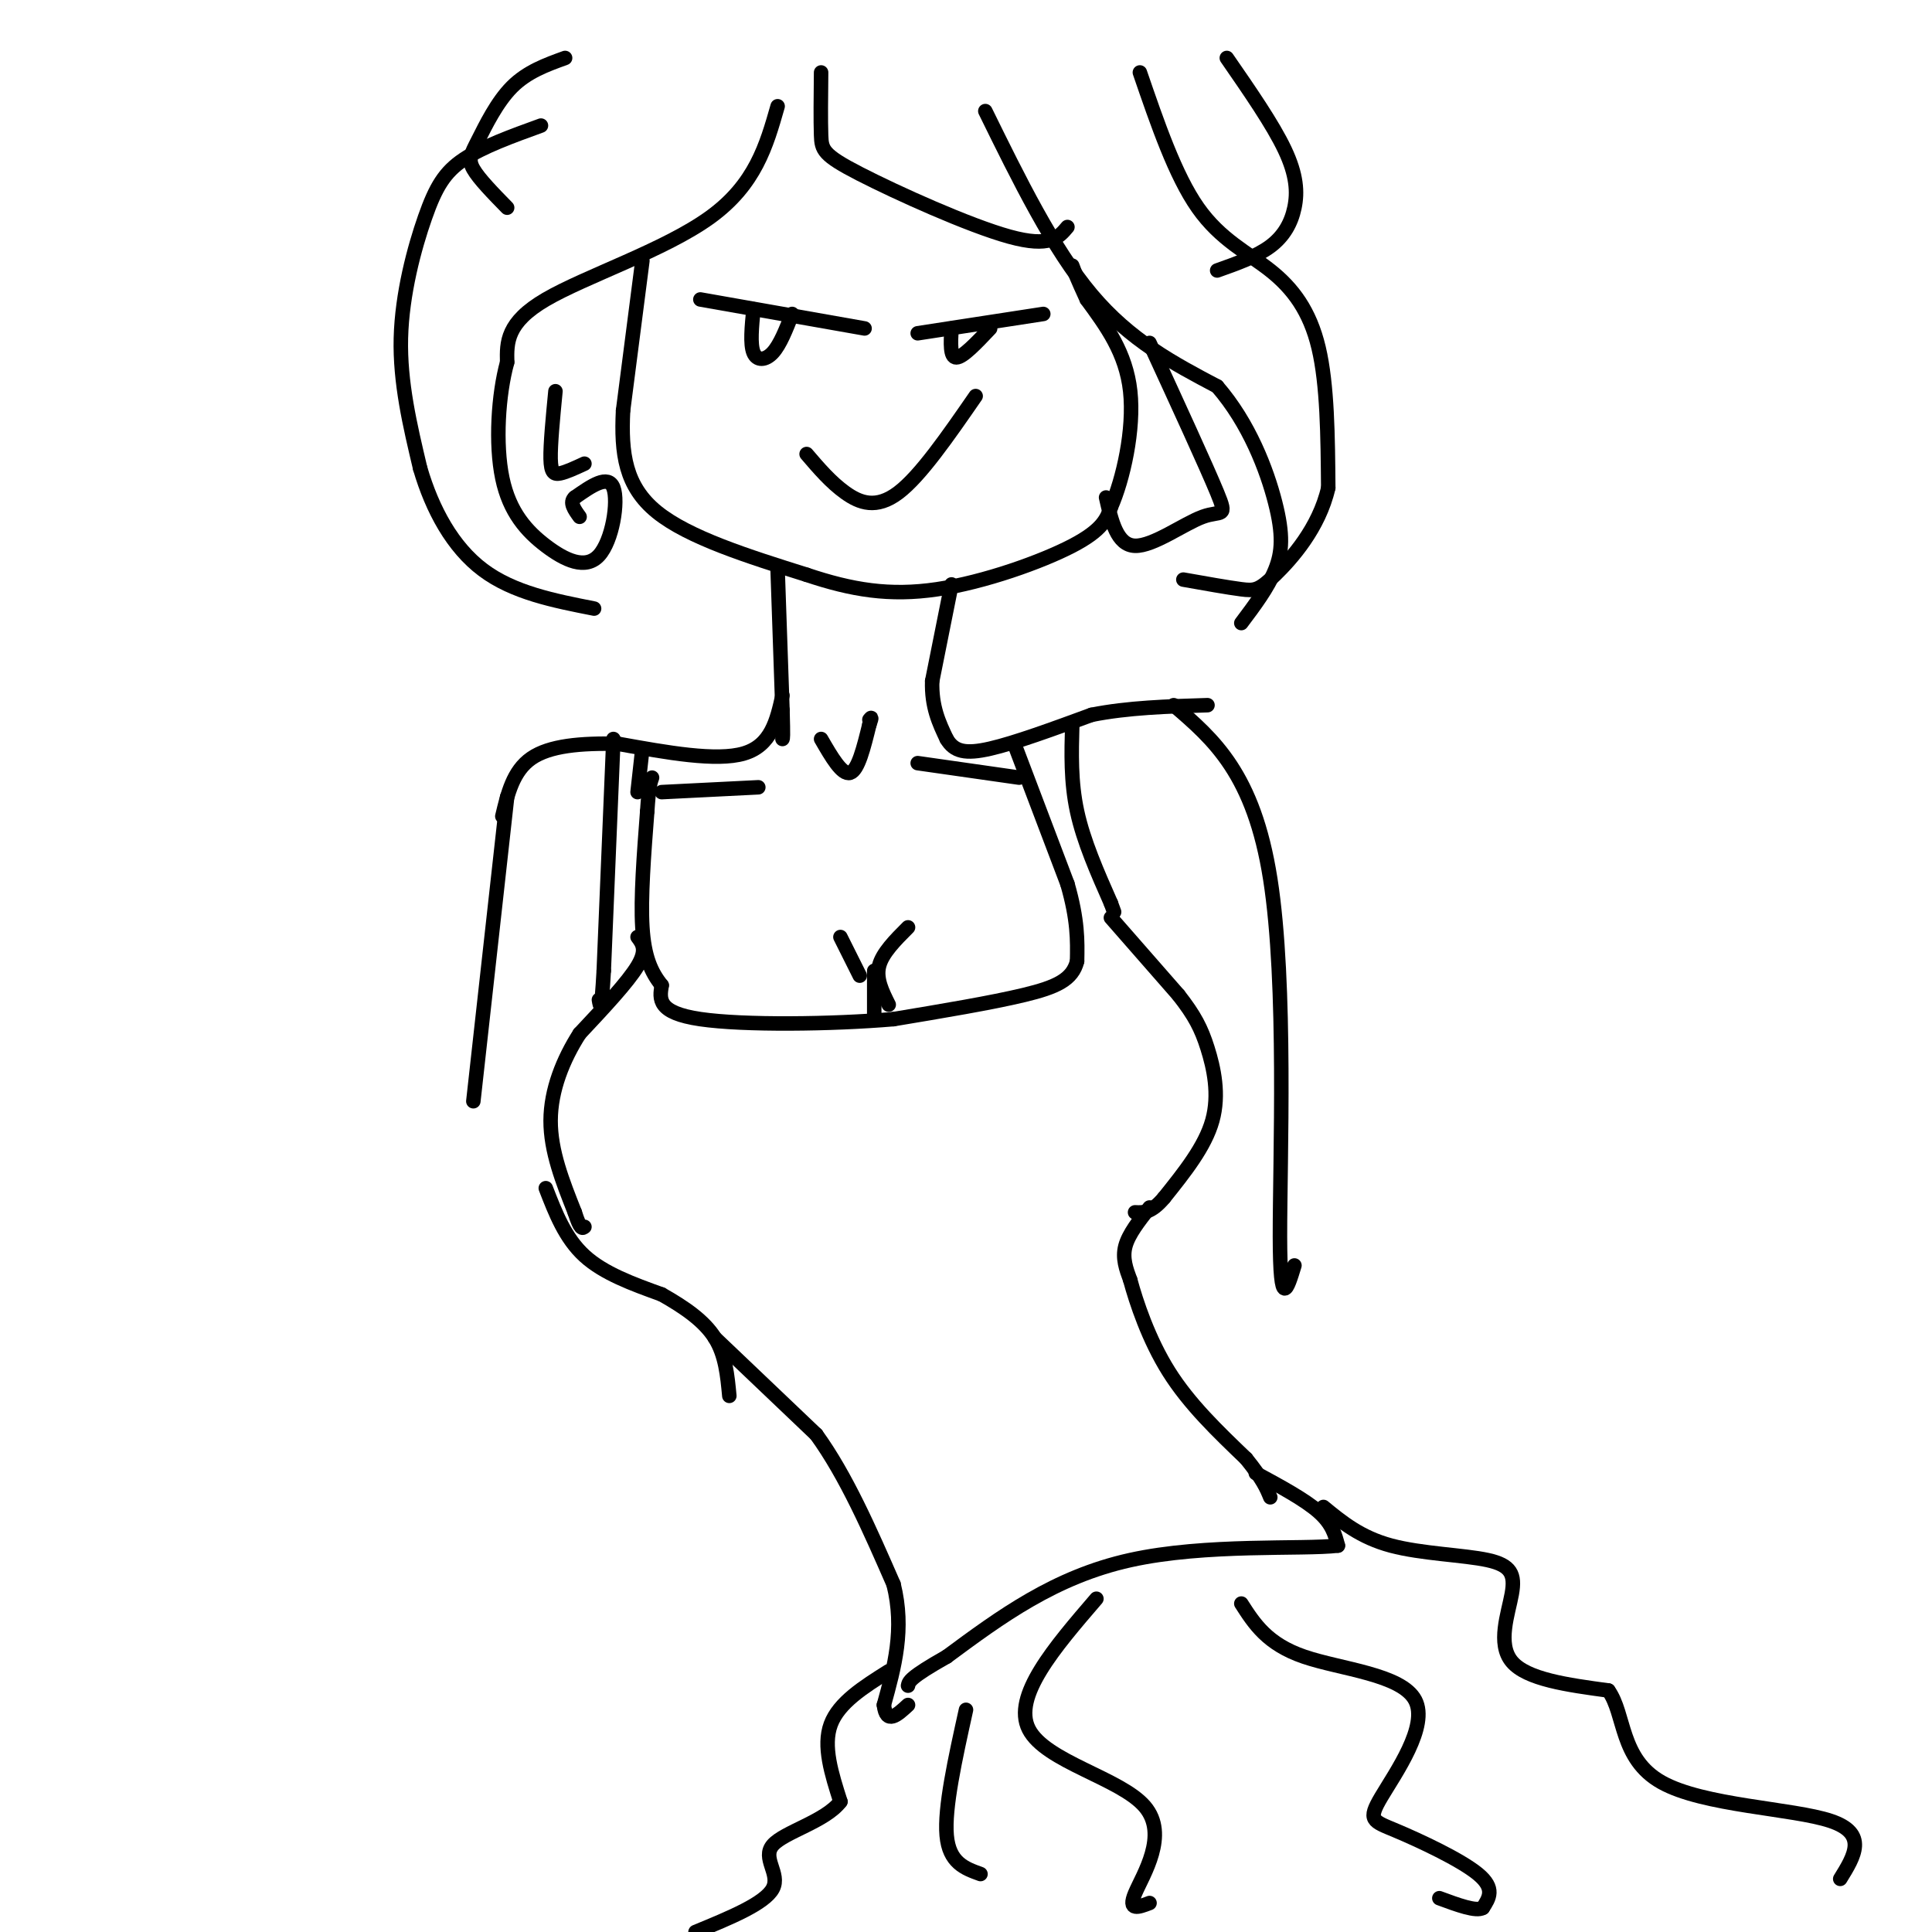 <svg viewBox='0 0 400 400' version='1.1' xmlns='http://www.w3.org/2000/svg' xmlns:xlink='http://www.w3.org/1999/xlink'><g fill='none' stroke='#000000' stroke-width='3' stroke-linecap='round' stroke-linejoin='round'><path d='M133,54c0.000,0.000 -4.000,31.000 -4,31'/><path d='M129,85c-0.444,8.911 0.444,15.689 7,21c6.556,5.311 18.778,9.156 31,13'/><path d='M167,119c9.333,3.131 17.167,4.458 27,3c9.833,-1.458 21.667,-5.702 28,-9c6.333,-3.298 7.167,-5.649 8,-8'/><path d='M230,105c2.533,-5.733 4.867,-16.067 4,-24c-0.867,-7.933 -4.933,-13.467 -9,-19'/><path d='M225,62c-2.000,-4.333 -2.500,-5.667 -3,-7'/><path d='M161,118c0.000,0.000 1.000,29.000 1,29'/><path d='M162,147c0.167,5.833 0.083,5.917 0,6'/><path d='M197,121c0.000,0.000 -4.000,20.000 -4,20'/><path d='M193,141c-0.167,5.333 1.417,8.667 3,12'/><path d='M196,153c1.533,2.622 3.867,3.178 9,2c5.133,-1.178 13.067,-4.089 21,-7'/><path d='M226,148c7.500,-1.500 15.750,-1.750 24,-2'/><path d='M162,144c-1.167,5.167 -2.333,10.333 -8,12c-5.667,1.667 -15.833,-0.167 -26,-2'/><path d='M128,154c-7.778,-0.178 -14.222,0.378 -18,3c-3.778,2.622 -4.889,7.311 -6,12'/><path d='M132,194c1.000,1.333 2.000,2.667 0,6c-2.000,3.333 -7.000,8.667 -12,14'/><path d='M120,214c-3.422,5.333 -5.978,11.667 -6,18c-0.022,6.333 2.489,12.667 5,19'/><path d='M119,251c1.167,3.667 1.583,3.333 2,3'/><path d='M230,190c0.000,0.000 14.000,16.000 14,16'/><path d='M244,206c3.345,4.262 4.708,6.917 6,11c1.292,4.083 2.512,9.595 1,15c-1.512,5.405 -5.756,10.702 -10,16'/><path d='M241,248c-2.667,3.167 -4.333,3.083 -6,3'/><path d='M222,150c-0.167,5.917 -0.333,11.833 1,18c1.333,6.167 4.167,12.583 7,19'/><path d='M230,187c1.167,3.167 0.583,1.583 0,0'/><path d='M210,154c0.000,0.000 11.000,29.000 11,29'/><path d='M221,183c2.167,7.500 2.083,11.750 2,16'/><path d='M223,199c-0.933,3.822 -4.267,5.378 -11,7c-6.733,1.622 -16.867,3.311 -27,5'/><path d='M185,211c-12.733,1.089 -31.067,1.311 -40,0c-8.933,-1.311 -8.467,-4.156 -8,-7'/><path d='M137,204c-2.178,-2.689 -3.622,-5.911 -4,-12c-0.378,-6.089 0.311,-15.044 1,-24'/><path d='M134,168c0.333,-5.167 0.667,-6.083 1,-7'/><path d='M133,155c0.000,0.000 -1.000,9.000 -1,9'/><path d='M127,153c0.000,0.000 -2.000,48.000 -2,48'/><path d='M125,201c-0.500,9.000 -0.750,7.500 -1,6'/><path d='M184,208c-1.333,-2.667 -2.667,-5.333 -2,-8c0.667,-2.667 3.333,-5.333 6,-8'/><path d='M181,211c0.000,0.000 0.000,-10.000 0,-10'/><path d='M178,202c0.000,0.000 -4.000,-8.000 -4,-8'/><path d='M170,153c2.167,3.750 4.333,7.500 6,7c1.667,-0.500 2.833,-5.250 4,-10'/><path d='M180,150c0.667,-1.833 0.333,-1.417 0,-1'/><path d='M190,158c0.000,0.000 21.000,3.000 21,3'/><path d='M157,163c0.000,0.000 -20.000,1.000 -20,1'/><path d='M204,23c7.000,14.250 14.000,28.500 22,38c8.000,9.500 17.000,14.250 26,19'/><path d='M252,80c6.655,7.667 10.292,17.333 12,24c1.708,6.667 1.488,10.333 0,14c-1.488,3.667 -4.244,7.333 -7,11'/><path d='M161,22c-2.311,8.111 -4.622,16.222 -14,23c-9.378,6.778 -25.822,12.222 -34,17c-8.178,4.778 -8.089,8.889 -8,13'/><path d='M105,75c-1.851,6.691 -2.479,16.920 -1,24c1.479,7.080 5.067,11.011 9,14c3.933,2.989 8.213,5.035 11,2c2.787,-3.035 4.082,-11.153 3,-14c-1.082,-2.847 -4.541,-0.424 -8,2'/><path d='M119,103c-1.167,1.000 -0.083,2.500 1,4'/><path d='M112,26c-6.030,2.185 -12.060,4.369 -16,7c-3.940,2.631 -5.792,5.708 -8,12c-2.208,6.292 -4.774,15.798 -5,25c-0.226,9.202 1.887,18.101 4,27'/><path d='M87,97c2.489,8.511 6.711,16.289 13,21c6.289,4.711 14.644,6.356 23,8'/><path d='M236,15c3.661,10.667 7.321,21.333 12,28c4.679,6.667 10.375,9.333 15,13c4.625,3.667 8.179,8.333 10,16c1.821,7.667 1.911,18.333 2,29'/><path d='M275,101c-1.905,8.357 -7.667,14.750 -11,18c-3.333,3.250 -4.238,3.357 -7,3c-2.762,-0.357 -7.381,-1.179 -12,-2'/><path d='M190,69c0.000,0.000 26.000,-4.000 26,-4'/><path d='M179,68c0.000,0.000 -34.000,-6.000 -34,-6'/><path d='M156,64c-0.356,3.622 -0.711,7.244 0,9c0.711,1.756 2.489,1.644 4,0c1.511,-1.644 2.756,-4.822 4,-8'/><path d='M197,68c-0.167,3.000 -0.333,6.000 1,6c1.333,0.000 4.167,-3.000 7,-6'/><path d='M167,94c2.511,2.933 5.022,5.867 8,8c2.978,2.133 6.422,3.467 11,0c4.578,-3.467 10.289,-11.733 16,-20'/><path d='M170,15c-0.054,4.988 -0.107,9.976 0,13c0.107,3.024 0.375,4.083 8,8c7.625,3.917 22.607,10.690 31,13c8.393,2.310 10.196,0.155 12,-2'/><path d='M254,12c4.762,6.881 9.524,13.762 12,19c2.476,5.238 2.667,8.833 2,12c-0.667,3.167 -2.190,5.905 -5,8c-2.810,2.095 -6.905,3.548 -11,5'/><path d='M117,12c-3.929,1.423 -7.857,2.845 -11,6c-3.143,3.155 -5.500,8.042 -7,11c-1.500,2.958 -2.143,3.988 -1,6c1.143,2.012 4.071,5.006 7,8'/><path d='M115,81c-0.533,5.533 -1.067,11.067 -1,14c0.067,2.933 0.733,3.267 2,3c1.267,-0.267 3.133,-1.133 5,-2'/><path d='M238,71c5.875,12.774 11.750,25.548 14,31c2.250,5.452 0.875,3.583 -3,5c-3.875,1.417 -10.250,6.119 -14,6c-3.750,-0.119 -4.875,-5.060 -6,-10'/><path d='M113,246c2.000,5.167 4.000,10.333 8,14c4.000,3.667 10.000,5.833 16,8'/><path d='M137,268c4.800,2.711 8.800,5.489 11,9c2.200,3.511 2.600,7.756 3,12'/><path d='M238,250c-2.167,2.750 -4.333,5.500 -5,8c-0.667,2.500 0.167,4.750 1,7'/><path d='M234,265c1.222,4.511 3.778,12.289 8,19c4.222,6.711 10.111,12.356 16,18'/><path d='M258,302c3.500,4.333 4.250,6.167 5,8'/><path d='M148,277c0.000,0.000 21.000,20.000 21,20'/><path d='M169,297c6.167,8.500 11.083,19.750 16,31'/><path d='M185,328c2.333,9.333 0.167,17.167 -2,25'/><path d='M183,353c0.500,4.167 2.750,2.083 5,0'/><path d='M260,305c5.083,2.750 10.167,5.500 13,8c2.833,2.500 3.417,4.750 4,7'/><path d='M277,320c-7.244,0.867 -27.356,-0.467 -43,3c-15.644,3.467 -26.822,11.733 -38,20'/><path d='M196,343c-7.667,4.333 -7.833,5.167 -8,6'/><path d='M184,346c-5.167,3.250 -10.333,6.500 -12,11c-1.667,4.500 0.167,10.250 2,16'/><path d='M174,373c-3.048,4.083 -11.667,6.292 -14,9c-2.333,2.708 1.619,5.917 0,9c-1.619,3.083 -8.810,6.042 -16,9'/><path d='M274,312c3.836,3.152 7.671,6.303 14,8c6.329,1.697 15.150,1.939 20,3c4.850,1.061 5.729,2.939 5,7c-0.729,4.061 -3.065,10.303 0,14c3.065,3.697 11.533,4.848 20,6'/><path d='M333,350c3.524,4.893 2.333,14.125 11,19c8.667,4.875 27.190,5.393 35,8c7.810,2.607 4.905,7.304 2,12'/><path d='M257,332c2.689,4.196 5.378,8.392 13,11c7.622,2.608 20.178,3.627 23,9c2.822,5.373 -4.089,15.100 -7,20c-2.911,4.900 -1.822,4.973 3,7c4.822,2.027 13.378,6.008 17,9c3.622,2.992 2.311,4.996 1,7'/><path d='M307,395c-1.333,0.833 -5.167,-0.583 -9,-2'/><path d='M227,331c-8.708,10.125 -17.417,20.250 -14,27c3.417,6.750 18.958,10.125 24,16c5.042,5.875 -0.417,14.250 -2,18c-1.583,3.750 0.708,2.875 3,2'/><path d='M200,354c-2.250,10.167 -4.500,20.333 -4,26c0.500,5.667 3.750,6.833 7,8'/><path d='M243,146c8.289,7.111 16.578,14.222 20,36c3.422,21.778 1.978,58.222 2,74c0.022,15.778 1.511,10.889 3,6'/><path d='M105,165c0.000,0.000 -7.000,63.000 -7,63'/></g>
</svg>